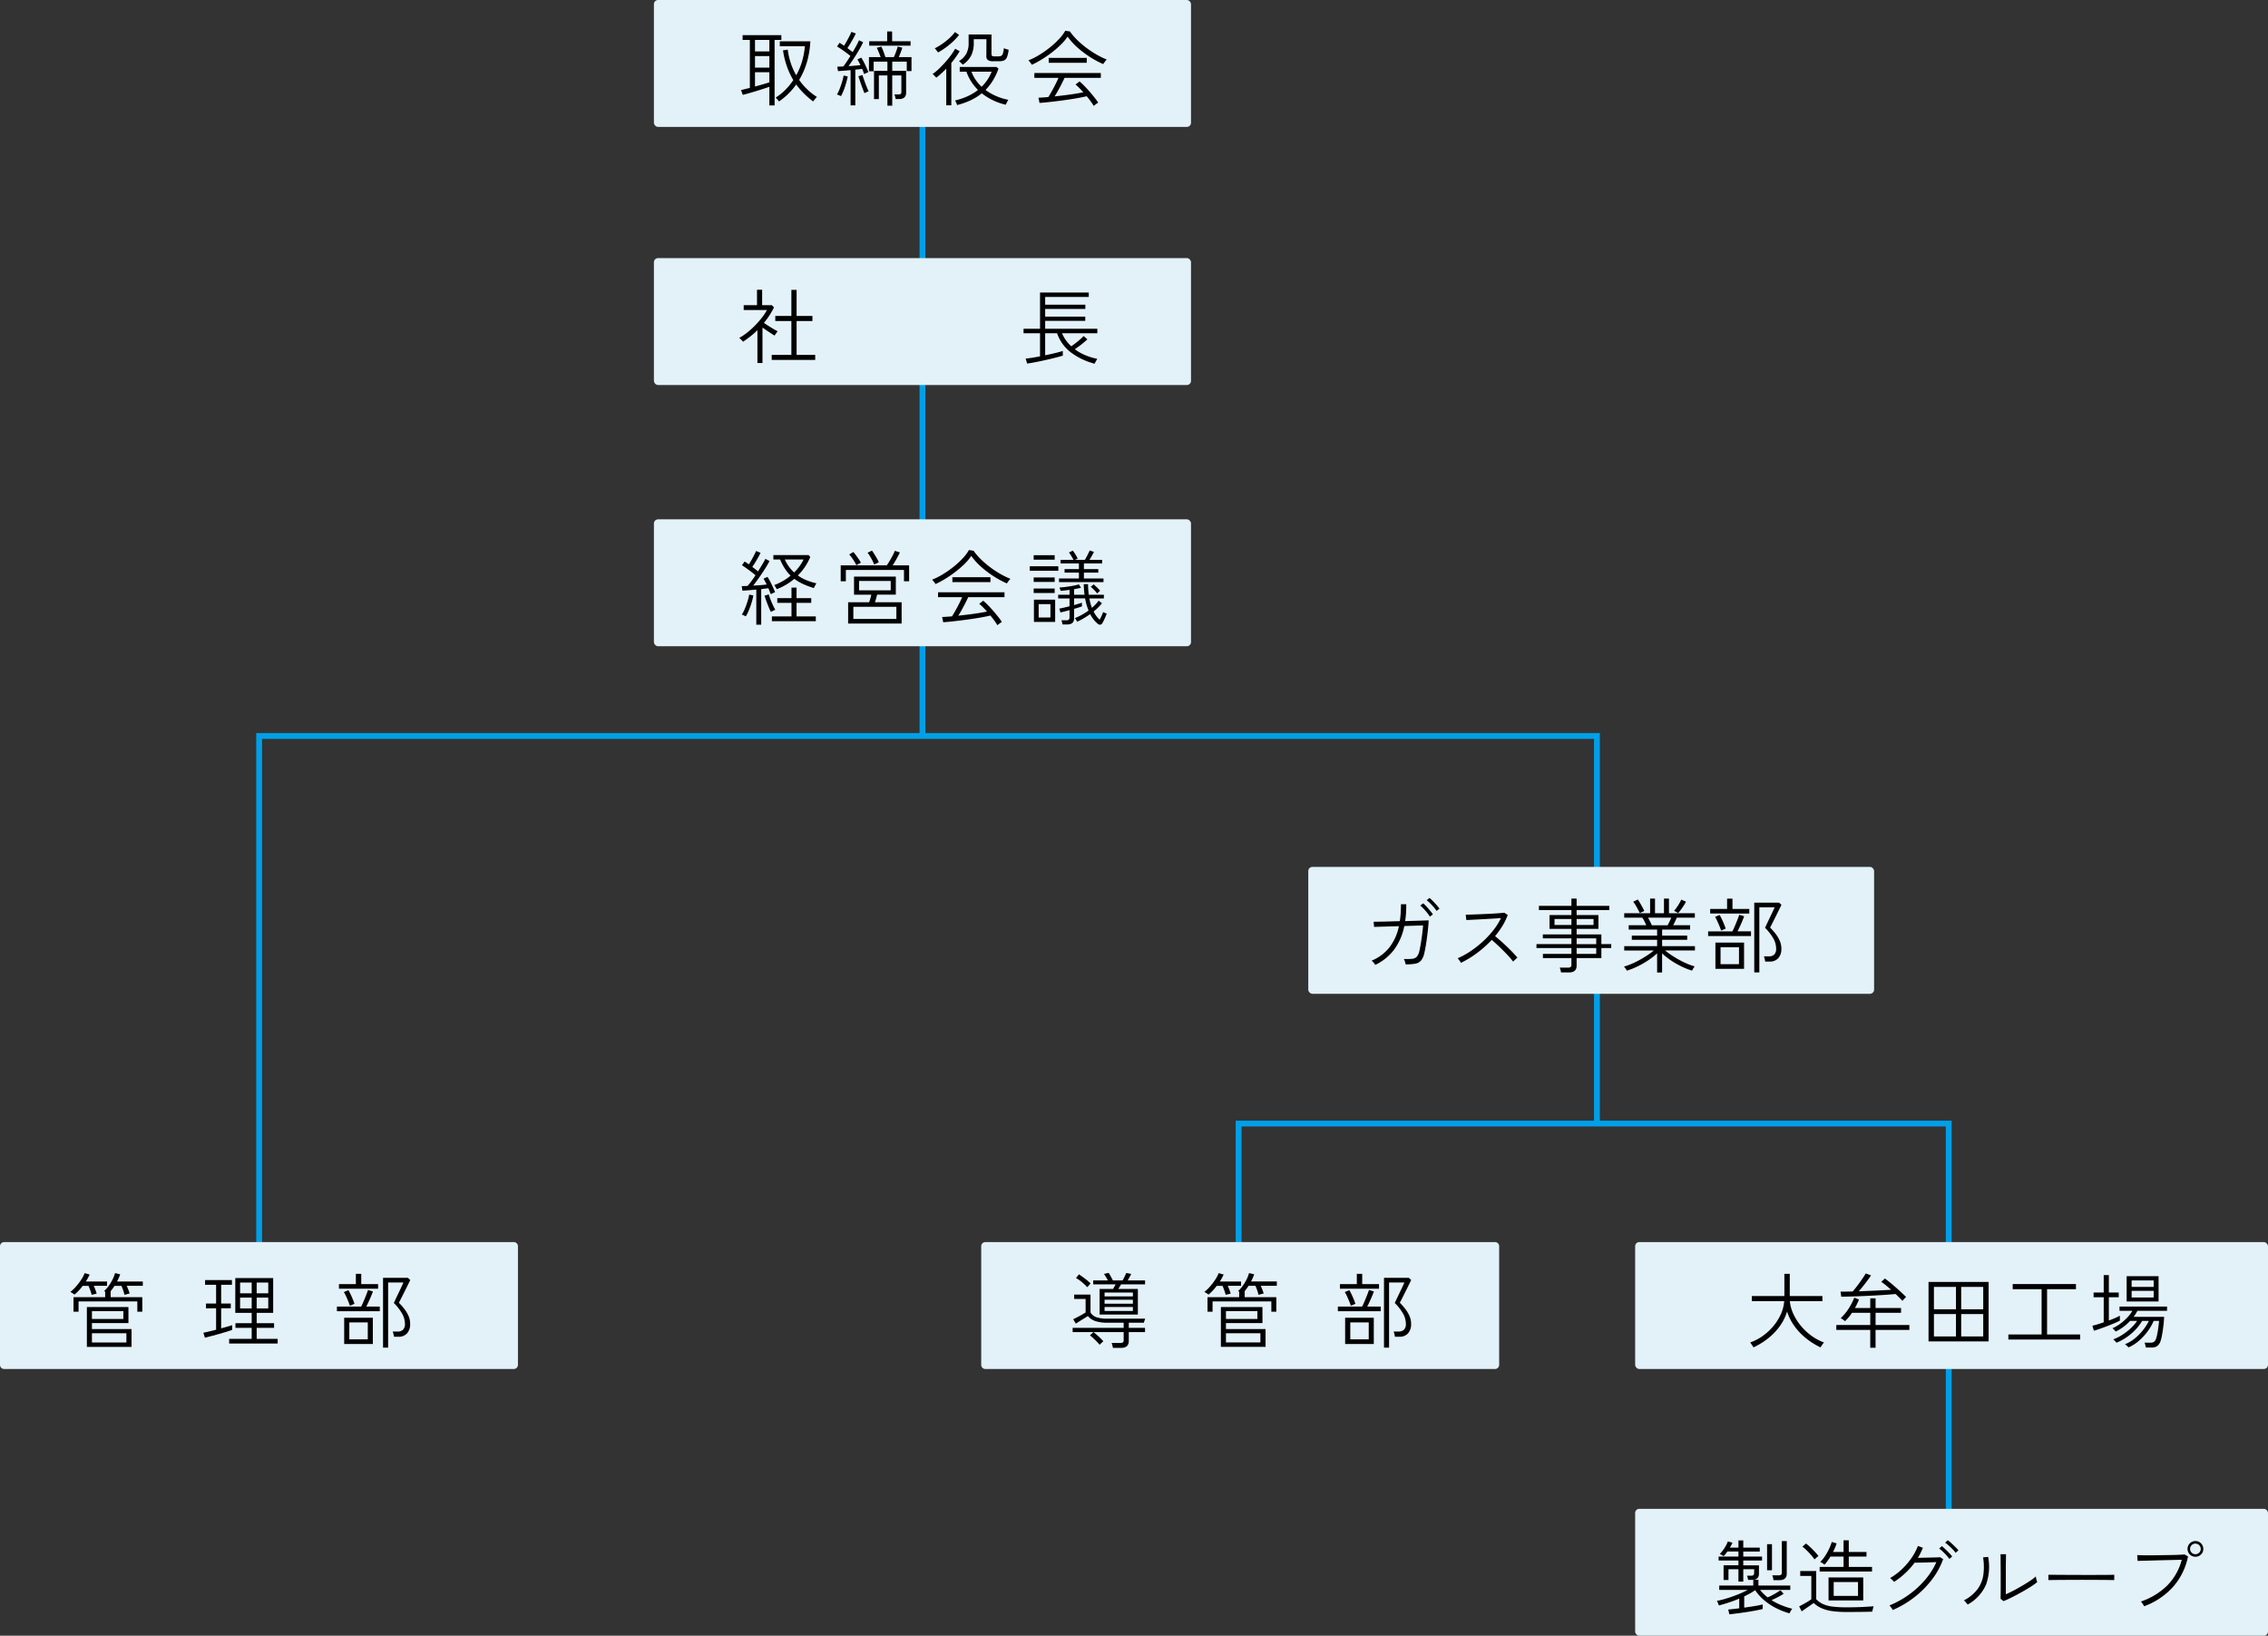 <svg id="organization" xmlns="http://www.w3.org/2000/svg" xmlns:xlink="http://www.w3.org/1999/xlink" width="778" height="561" viewBox="0 0 778 561">
  <rect x="0" y="0" width="778" height="561" fill="#333333" stroke="none"/>
  <defs>
    <clipPath id="clip-path">
      <rect id="長方形_77" data-name="長方形 77" width="778" height="561" fill="none"/>
    </clipPath>
  </defs>
  <line id="線_11" data-name="線 11" y2="230.952" transform="translate(316.436 21.464)" fill="none" stroke="#009fe8" stroke-miterlimit="10" stroke-width="2"/>
  <g id="グループ_49" data-name="グループ 49">
    <g id="グループ_48" data-name="グループ 48" clip-path="url(#clip-path)">
      <rect id="長方形_69" data-name="長方形 69" width="184.241" height="43.524" rx="1.417" transform="translate(224.315 0.001)" fill="#e3f1f9"/>
      <path id="パス_769" data-name="パス 769" d="M263.892,36.176V29.768q-.84.307-2.058.7t-2.548.8q-1.331.4-2.52.742t-2,.531l-.588-1.651q.5-.111,1.289-.307c.521-.13,1.1-.271,1.735-.419V13.706h-2.492v-1.65h13.3v1.65h-2.324v22.47Zm-4.928-18.524h4.929V13.706h-4.929Zm0,5.54h4.929V19.248h-4.929Zm0,6.492q1.455-.393,2.8-.785t2.128-.643v-3.47h-4.928ZM267.2,34.8c-.038-.055-.136-.182-.294-.377s-.322-.387-.49-.574a2.854,2.854,0,0,0-.364-.363,19.79,19.79,0,0,0,3.388-2.729,20.7,20.7,0,0,0,2.66-3.289,26.172,26.172,0,0,1-2.184-4.671,29.291,29.291,0,0,1-1.344-5.514l1.624-.252a23.964,23.964,0,0,0,1.05,4.645,22.374,22.374,0,0,0,1.862,4.14,22.8,22.8,0,0,0,2.044-4.909,25.858,25.858,0,0,0,.924-5.052h-8.6V14.182h10.473a31.231,31.231,0,0,1-1.162,7.08,25.669,25.669,0,0,1-2.674,6.156,21.438,21.438,0,0,0,6.1,5.848,3.649,3.649,0,0,0-.42.434c-.187.214-.364.429-.533.644a5.626,5.626,0,0,0-.336.461,30.247,30.247,0,0,1-3.135-2.7,25.988,25.988,0,0,1-2.688-3.121A23.328,23.328,0,0,1,267.2,34.8" transform="translate(0.025 -0.007)"/>
      <path id="パス_770" data-name="パス 770" d="M288.475,32.957c-.074-.037-.215-.094-.42-.168s-.4-.155-.588-.239a1.159,1.159,0,0,0-.392-.125A14.412,14.412,0,0,0,288,30.5q.447-1.121.812-2.337a22.591,22.591,0,0,0,.56-2.255l1.4.309a29.038,29.038,0,0,1-.951,3.554,20.171,20.171,0,0,1-1.345,3.19m3.276,3.189V24.057c-.8.077-1.582.141-2.338.2s-1.414.1-1.974.138l-.252-1.508q.42-.03.952-.043c.354-.01.728-.024,1.12-.041q.5-.645,1.148-1.611t1.289-2q-.953-.781-2.227-1.692T287.1,15.943l.868-1.258q.363.225.756.476c.262.168.522.346.784.531.3-.464.616-1,.952-1.608s.649-1.194.939-1.763a13.571,13.571,0,0,0,.629-1.385l1.512.56c-.223.486-.5,1.026-.826,1.622s-.668,1.191-1.021,1.778-.7,1.124-1.037,1.609c.318.242.634.48.953.715s.605.451.867.658q.7-1.2,1.288-2.282a17.465,17.465,0,0,0,.868-1.777l1.428.672q-.588,1.232-1.428,2.686t-1.778,2.882q-.938,1.427-1.806,2.629,1.119-.055,2.185-.154t1.9-.182q-.252-.559-.518-1.047t-.518-.91l1.316-.617a21.229,21.229,0,0,1,1.33,2.421c.439.925.807,1.776,1.106,2.561a2.807,2.807,0,0,0-.42.168l-.615.279c-.206.094-.356.158-.449.195-.075-.279-.168-.572-.28-.88a8.719,8.719,0,0,0-.392-.909c-.318.057-.676.108-1.078.154s-.817.088-1.246.125V36.146Zm4.76-4.2q-.308-.7-.7-1.763t-.756-2.155q-.363-1.093-.616-1.876l1.372-.42q.252.786.616,1.819T297.2,29.6c.269.672.517,1.242.741,1.706a3.148,3.148,0,0,0-.406.168q-.294.141-.6.282c-.2.093-.346.158-.42.195m7.869,4.309V25.877h-2.94v8.116h-1.652V24.309h4.592v-3.16h-4.732v3.3h-1.6V19.582h4q-.28-.811-.644-1.692t-.672-1.5L302.309,16a17.8,17.8,0,0,1,.742,1.749q.378,1.022.63,1.833h2.912q.363-.756.742-1.79a18.594,18.594,0,0,0,.574-1.819l1.6.39q-.2.618-.532,1.513t-.7,1.706h4.368v4.811h-1.624V21.149h-4.985v3.16h4.76v7.583a2.023,2.023,0,0,1-.574,1.513,2.511,2.511,0,0,1-1.806.559h-1.232a4.9,4.9,0,0,0-.154-.813,6.915,6.915,0,0,0-.238-.756h1.4a1.3,1.3,0,0,0,.742-.168.815.815,0,0,0,.238-.7V25.877h-3.136V36.259Zm-6.245-20.594V14.153H304.3V10.8H306v3.357h6.329v1.511Z" transform="translate(0.029 -0.007)"/>
      <path id="パス_771" data-name="パス 771" d="M324.566,36.119V23.554a29.033,29.033,0,0,1-3.444,3.108,2.06,2.06,0,0,0-.322-.393c-.177-.188-.355-.369-.532-.547a1.557,1.557,0,0,0-.406-.322,15.93,15.93,0,0,0,2.016-1.636q1.092-1.021,2.2-2.253t2.03-2.476a20.9,20.9,0,0,0,1.512-2.308l1.54.839q-.615,1.036-1.33,2.042T326.3,21.6V36.119Zm-2.8-18.131c-.055-.074-.159-.211-.307-.406s-.3-.393-.463-.588a2.934,2.934,0,0,0-.378-.407,21.219,21.219,0,0,0,2.618-1.567,22.434,22.434,0,0,0,2.464-1.972,14.136,14.136,0,0,0,1.862-2.057l1.4,1.007a22.232,22.232,0,0,1-3.346,3.357,24.852,24.852,0,0,1-3.85,2.631m6.525,18.047a3.13,3.13,0,0,0-.168-.476c-.094-.223-.192-.443-.294-.658a3.036,3.036,0,0,0-.238-.434A23.117,23.117,0,0,0,331.917,33a17.672,17.672,0,0,0,3.542-2.141,16.338,16.338,0,0,1-3.976-6.268h-2.3V22.969h12.572l.729.559a20.862,20.862,0,0,1-1.9,4.058,18.5,18.5,0,0,1-2.548,3.274A18.172,18.172,0,0,0,341.788,33a19.964,19.964,0,0,0,4.088,1.245,2.278,2.278,0,0,0-.308.475c-.131.242-.252.481-.364.715s-.187.4-.224.49a20.869,20.869,0,0,1-8.233-3.918,18.176,18.176,0,0,1-3.822,2.392,25.9,25.9,0,0,1-4.634,1.637m1.96-13.851q-.113-.111-.378-.363c-.178-.168-.355-.34-.532-.518a1.289,1.289,0,0,0-.434-.322,7.357,7.357,0,0,0,2.506-2.49,7.643,7.643,0,0,0,.826-3.834V11.831h7.841v6.716a.832.832,0,0,0,.182.588,1.128,1.128,0,0,0,.8.2h1.428a2.048,2.048,0,0,0,.937-.182,1.316,1.316,0,0,0,.561-.785,9.224,9.224,0,0,0,.35-1.86,3.669,3.669,0,0,0,.77.322c.326.1.611.181.854.238a9.274,9.274,0,0,1-.575,2.561,2,2,0,0,1-1.021,1.118,4.3,4.3,0,0,1-1.624.265H340.7a3.134,3.134,0,0,1-1.848-.406,1.632,1.632,0,0,1-.532-1.384l.028-5.765H334v1.288a9.555,9.555,0,0,1-.882,4.309,8.466,8.466,0,0,1-2.87,3.133m6.441,7.583a14.725,14.725,0,0,0,3.444-5.177h-6.917a12.733,12.733,0,0,0,1.442,2.8,14.839,14.839,0,0,0,2.03,2.38" transform="translate(0.032 -0.007)"/>
      <path id="パス_772" data-name="パス 772" d="M353.909,22.213a2.5,2.5,0,0,0-.294-.463c-.158-.215-.321-.424-.489-.629a1.757,1.757,0,0,0-.393-.392,24.985,24.985,0,0,0,3.668-1.847,33.456,33.456,0,0,0,3.668-2.561,30.078,30.078,0,0,0,3.164-2.91,14.627,14.627,0,0,0,2.157-2.867l1.6.252a18.635,18.635,0,0,0,2.226,2.656,30.928,30.928,0,0,0,3.038,2.674,35.179,35.179,0,0,0,3.57,2.421,27.064,27.064,0,0,0,3.794,1.874,3.125,3.125,0,0,0-.406.447c-.178.225-.346.446-.5.659s-.266.369-.322.462a33.477,33.477,0,0,1-4.648-2.517,33.722,33.722,0,0,1-4.256-3.246,22.128,22.128,0,0,1-3.3-3.666,16.832,16.832,0,0,1-2.324,2.769,34.455,34.455,0,0,1-3.123,2.7,38.923,38.923,0,0,1-3.458,2.379,31.678,31.678,0,0,1-3.36,1.806m21.254,14.13q-.449-.73-1.078-1.6t-1.357-1.735q-1.542.363-3.641.728t-4.382.672q-2.282.307-4.409.545t-3.752.35l-.364-1.79c.465-.02.989-.047,1.567-.084s1.186-.084,1.82-.141q.5-.783,1.162-1.958t1.289-2.421q.629-1.247,1.021-2.2h-8.261V25.037h22.794v1.679H365.139q-.449.98-1.036,2.128T362.9,31.1q-.617,1.1-1.175,1.971,1.791-.193,3.611-.42t3.444-.488q1.623-.267,2.8-.49-.7-.811-1.4-1.511t-1.261-1.177l1.372-1.061q.7.586,1.6,1.5t1.805,1.958q.911,1.051,1.708,2.058a20.457,20.457,0,0,1,1.274,1.762,4.314,4.314,0,0,0-.447.295c-.225.158-.445.32-.659.488a2.506,2.506,0,0,0-.406.366M359.706,19.861h13.049v1.681H359.706Z" transform="translate(0.035 -0.006)"/>
      <rect id="長方形_70" data-name="長方形 70" width="184.241" height="43.524" rx="1.417" transform="translate(224.315 88.521)" fill="#e3f1f9"/>
      <path id="パス_773" data-name="パス 773" d="M259.795,124.57V113.293a26.5,26.5,0,0,1-2.366,2.1q-1.247.979-2.562,1.875a2.811,2.811,0,0,0-.35-.42c-.177-.187-.36-.369-.546-.547a2.918,2.918,0,0,0-.42-.35,18.7,18.7,0,0,0,2.814-1.888,29.285,29.285,0,0,0,2.716-2.477,31.659,31.659,0,0,0,2.338-2.685,17.618,17.618,0,0,0,1.652-2.519H255.09v-1.65h4.564V99.442h1.764v5.289h3.332l.728.756a26.086,26.086,0,0,1-1.568,2.756,29.471,29.471,0,0,1-1.876,2.559q.728.5,1.61,1.064t1.708,1.048q.825.49,1.386.771a4.481,4.481,0,0,0-.322.4c-.159.215-.308.425-.449.63a2.85,2.85,0,0,0-.265.448q-.84-.5-1.988-1.272t-2.184-1.47V124.57Zm4.9-1.063v-1.734h6.749V110.159h-5.518v-1.736h5.518V99.469h1.792v8.955h5.432v1.736h-5.432v11.613h6.385v1.734Z" transform="translate(0.025 -0.06)"/>
      <path id="パス_774" data-name="パス 774" d="M375.463,124.794A23.372,23.372,0,0,1,367.413,121a13.9,13.9,0,0,1-4.831-6.645h-4.088v7.554q1.793-.363,3.416-.756t2.632-.727v1.6q-.672.223-1.848.532t-2.589.643q-1.416.336-2.871.645t-2.744.546q-1.287.237-2.183.349l-.505-1.707q.84-.055,2.142-.265c.869-.141,1.8-.3,2.787-.491v-7.918h-5.658v-1.539h5.658V100.393h16.717v1.512H358.494v2.658h13.777v1.454H358.494v2.631h13.749V110.1H358.494v2.714h17.894v1.539H364.262a13.1,13.1,0,0,0,3.192,4.476q.644-.447,1.443-1.062t1.553-1.274a14.126,14.126,0,0,0,1.232-1.188l1.288,1.146q-.5.477-1.26,1.106t-1.568,1.23q-.812.6-1.484,1.049a17.024,17.024,0,0,0,3.626,2.058,21.39,21.39,0,0,0,4.1,1.245c-.056.074-.153.228-.294.462s-.271.465-.392.7-.2.4-.238.489" transform="translate(0.035 -0.061)"/>
      <rect id="長方形_71" data-name="長方形 71" width="184.241" height="43.524" rx="1.417" transform="translate(224.315 178.116)" fill="#e3f1f9"/>
      <path id="パス_775" data-name="パス 775" d="M259.411,214.361V202.328q-1.343.112-2.618.224t-2.142.14l-.252-1.566q.392,0,.911-.015c.344-.009.713-.023,1.105-.042q.56-.643,1.288-1.608t1.429-2.058q-.617-.531-1.443-1.161t-1.666-1.23q-.839-.6-1.54-1.05l.924-1.259c.225.131.457.28.7.448s.486.346.728.533q.476-.7.967-1.568t.909-1.693q.42-.825.616-1.328l1.54.615q-.531,1.12-1.315,2.449t-1.513,2.394q.533.391,1.036.783c.336.262.645.514.924.757q.813-1.288,1.5-2.449t1.023-1.862l1.427.756q-.644,1.232-1.6,2.729t-2,2.979q-1.052,1.484-2,2.714,1.232-.055,2.449-.154t2.171-.209c-.188-.393-.374-.761-.561-1.106s-.364-.648-.532-.909l1.372-.615a16.319,16.319,0,0,1,.924,1.594q.476.925.925,1.889t.756,1.777a3.78,3.78,0,0,0-.435.168q-.323.141-.63.294l-.42.21q-.168-.447-.378-.978c-.139-.355-.285-.71-.433-1.064q-.534.057-1.162.14c-.42.057-.855.112-1.3.168v12.2Zm-3.584-2.854c-.074-.037-.21-.1-.405-.2s-.393-.181-.589-.265a1.282,1.282,0,0,0-.405-.126,11.8,11.8,0,0,0,1.05-2.016q.516-1.231.923-2.531a17.32,17.32,0,0,0,.575-2.338l1.427.308a24.211,24.211,0,0,1-.616,2.477q-.393,1.3-.9,2.532a15.513,15.513,0,0,1-1.065,2.155m8.6-1.51q-.363-.7-.783-1.722t-.8-2.071q-.38-1.048-.6-1.777l1.428-.448q.252.784.63,1.778t.812,1.917q.434.923.827,1.594a2.366,2.366,0,0,0-.462.182q-.323.154-.63.308a3.025,3.025,0,0,0-.421.239m.337,3.161v-1.622h6.72v-4.646h-4.872v-1.623h4.872v-3.61h1.736v3.61h5.04v1.623h-5.04v4.646h6.609v1.622Zm1.651-10.969a3.988,3.988,0,0,0-.223-.433q-.169-.3-.351-.588a1.49,1.49,0,0,0-.294-.379,18.934,18.934,0,0,0,5.629-3.245,14.048,14.048,0,0,1-1.974-2.422,19.016,19.016,0,0,1-1.61-3.12h-2.323v-1.511h12.1l.56.645a19.559,19.559,0,0,1-1.861,3.456,20.112,20.112,0,0,1-2.4,2.9,14.749,14.749,0,0,0,3.038,1.651,22.117,22.117,0,0,0,3.346,1.036,2.339,2.339,0,0,0-.279.433q-.2.351-.379.7c-.121.234-.2.4-.238.491a30.077,30.077,0,0,1-3.668-1.371,16.21,16.21,0,0,1-3.024-1.791,20.583,20.583,0,0,1-6.049,3.553m5.965-5.737A15.537,15.537,0,0,0,275.625,192h-6.44a14.348,14.348,0,0,0,1.441,2.49,13,13,0,0,0,1.75,1.959" transform="translate(0.026 -0.115)"/>
      <path id="パス_776" data-name="パス 776" d="M288.364,199.474v-5.456h15.793q.531-.756,1.092-1.707t1.022-1.847a13.488,13.488,0,0,0,.658-1.428l1.736.533q-.392.868-1.092,2.127t-1.4,2.323h5.657v5.456h-1.764v-3.889H290.127v3.889Zm2.547,14.5v-7.3h7.2c.149-.393.29-.827.42-1.3s.243-.909.337-1.3h-5.938V197.88h14.337v6.184h-6.413q-.141.588-.35,1.315c-.14.486-.275.913-.406,1.288h9.157v7.3Zm2.828-20.007a11.067,11.067,0,0,0-.686-1.26q-.434-.7-.91-1.37a8.58,8.58,0,0,0-.867-1.063l1.427-.84c.3.336.612.728.938,1.176s.64.891.938,1.329a12.5,12.5,0,0,1,.7,1.133ZM292.7,212.4h14.757v-4.169H292.7Zm1.96-9.822h10.864v-3.219H294.664Zm5.181-8.843a11.214,11.214,0,0,0-.588-1.329q-.393-.769-.84-1.525a8.277,8.277,0,0,0-.84-1.2l1.512-.728q.363.5.826,1.231t.882,1.469a11.1,11.1,0,0,1,.644,1.3Z" transform="translate(0.029 -0.115)"/>
      <path id="パス_777" data-name="パス 777" d="M320.87,200.426a2.5,2.5,0,0,0-.294-.462q-.237-.322-.489-.63a1.8,1.8,0,0,0-.393-.392,24.886,24.886,0,0,0,3.668-1.847,33.457,33.457,0,0,0,3.668-2.561,29.867,29.867,0,0,0,3.164-2.91,14.628,14.628,0,0,0,2.157-2.867l1.6.252a18.636,18.636,0,0,0,2.226,2.657,30.926,30.926,0,0,0,3.038,2.673,34.906,34.906,0,0,0,3.57,2.421,27.072,27.072,0,0,0,3.794,1.875,3.068,3.068,0,0,0-.406.447c-.178.225-.346.445-.5.658s-.266.37-.322.462a33.265,33.265,0,0,1-4.648-2.517,33.63,33.63,0,0,1-4.256-3.246,22.128,22.128,0,0,1-3.3-3.666,16.71,16.71,0,0,1-2.325,2.769,34.309,34.309,0,0,1-3.122,2.7,38.715,38.715,0,0,1-3.458,2.379,31.492,31.492,0,0,1-3.36,1.806m21.254,14.131q-.449-.729-1.078-1.6t-1.358-1.735q-1.541.364-3.64.728t-4.382.672q-2.282.307-4.409.546t-3.752.349l-.364-1.791c.465-.018.989-.045,1.567-.084s1.186-.084,1.82-.139q.5-.784,1.162-1.959t1.289-2.421q.629-1.246,1.021-2.2h-8.261v-1.679h22.794v1.679H332.1q-.449.979-1.037,2.127t-1.2,2.253q-.617,1.1-1.175,1.972,1.791-.195,3.611-.42t3.444-.489q1.623-.267,2.8-.49-.7-.811-1.4-1.511T335.88,207.2l1.372-1.062q.7.586,1.6,1.5t1.805,1.959q.911,1.049,1.708,2.056a20.457,20.457,0,0,1,1.274,1.764,4.516,4.516,0,0,0-.448.294c-.224.158-.444.321-.658.489a2.514,2.514,0,0,0-.406.365m-15.458-16.483h13.049v1.68H326.667Z" transform="translate(0.032 -0.115)"/>
      <path id="パス_778" data-name="パス 778" d="M353.21,194.326h9.8v1.539h-9.8Zm1.343-3.806h7.2v1.539h-7.2Zm0,7.639h7.2V199.7h-7.2Zm0,3.806h7.2V203.5h-7.2Zm.085,3.806h7.281v7.64h-7.281Zm1.624,6.128h4.032V207.31h-4.032Zm8.177,2.379a3.765,3.765,0,0,0-.154-.756,5.784,5.784,0,0,0-.238-.672h1.792a.879.879,0,0,0,1.008-.979v-2.49q-.869.225-1.666.434t-1.442.35l-.392-1.315q.588-.111,1.526-.322t1.974-.49v-2.686h-3.892v-1.259h3.892v-1.679q-.785.112-1.569.2t-1.483.14a1.241,1.241,0,0,0-.1-.336q-.1-.252-.181-.5c-.057-.168-.1-.271-.112-.308.672-.037,1.431-.112,2.282-.224s1.675-.243,2.477-.392a16.361,16.361,0,0,0,1.905-.448l.727,1.147q-.5.141-1.105.252t-1.274.252v1.9H372q-.111-.839-.181-1.749t-.1-1.889H373.2a29.867,29.867,0,0,0,.252,3.638h5.181v1.259h-4.985q.168.923.39,1.721a15.616,15.616,0,0,0,.5,1.5q.7-.615,1.289-1.231a9.757,9.757,0,0,0,1.009-1.231l1.148.9a17.336,17.336,0,0,1-2.885,2.826,11.092,11.092,0,0,0,1.008,1.623,9.831,9.831,0,0,0,1.065,1.2q.362-.643.685-1.343a12.271,12.271,0,0,0,.518-1.287l.323.154q.266.126.545.238c.187.075.308.121.364.14q-.308.839-.728,1.763a16.587,16.587,0,0,1-.783,1.539.957.957,0,0,1-.672.49,1.087,1.087,0,0,1-.868-.294,9.238,9.238,0,0,1-1.372-1.385,11.669,11.669,0,0,1-1.26-1.945q-1.176.839-2.338,1.511a20.5,20.5,0,0,1-2.142,1.091,6.372,6.372,0,0,0-.365-.658,2.532,2.532,0,0,0-.42-.574A16.946,16.946,0,0,0,371.033,211a22.426,22.426,0,0,0,2.339-1.483,21.811,21.811,0,0,1-1.176-4.169h-3.78v2.295q.869-.252,1.582-.462a8.461,8.461,0,0,0,1.078-.378l.056,1.259c-.337.131-.738.27-1.2.42s-.97.3-1.512.448v3.218q0,2.127-2.324,2.127Zm-1.2-14.523v-1.231h6.833v-2.015h-4.928v-1.2h4.928v-1.959h-6.3v-1.231h4.451q-.279-.5-.727-1.259a12.337,12.337,0,0,0-.84-1.259l1.316-.644a15.672,15.672,0,0,1,.9,1.315,13.163,13.163,0,0,1,.784,1.427l-.925.42h3.388q.252-.42.575-1.021t.615-1.2q.3-.6.463-.993l1.455.5c-.186.374-.424.816-.714,1.329s-.564.975-.825,1.385h4.34v1.231h-6.246v1.959h4.93v1.2h-4.93v2.015H378.5v1.231Zm13.077,3.89a5.64,5.64,0,0,0-.672-.826,15.291,15.291,0,0,0-1.513-1.441l1.009-.839q.978.868,1.539,1.455t.673.728a1.185,1.185,0,0,0-.308.238q-.225.21-.434.42a2.541,2.541,0,0,1-.294.266" transform="translate(0.035 -0.115)"/>
      <path id="パス_779" data-name="パス 779" d="M547.793,385.208V252.57H88.89V438.689" transform="translate(0.009 -0.153)" fill="none" stroke="#009fe8" stroke-miterlimit="10" stroke-width="2"/>
      <path id="パス_780" data-name="パス 780" d="M668.443,539.472V385.586h-243.6V447.6" transform="translate(0.043 -0.234)" fill="none" stroke="#009fe8" stroke-miterlimit="10" stroke-width="2"/>
      <rect id="長方形_72" data-name="長方形 72" width="194.094" height="43.524" rx="1.417" transform="translate(448.782 297.316)" fill="#e3f1f9"/>
      <path id="パス_781" data-name="パス 781" d="M471.709,331.121a5.3,5.3,0,0,0-.532-.756,3.576,3.576,0,0,0-.728-.7,15.139,15.139,0,0,0,6.063-4.477,17.609,17.609,0,0,0,3.318-7.36l-8.512.252-.169-1.763q.14,0,1.26-.014t2.87-.056q1.749-.042,3.738-.1c.187,0,.373,0,.56-.014s.373-.014.56-.014q.2-1.316.294-2.77t.1-3.05h1.82q0,1.538-.084,2.994a26,26,0,0,1-.308,2.8q2.045-.055,3.85-.112t2.954-.1c.766-.028,1.185-.042,1.26-.042q-.028,1.091-.182,2.6t-.364,3.134q-.21,1.624-.448,3.022t-.434,2.239a6.486,6.486,0,0,1-1.106,2.7,3.336,3.336,0,0,1-1.988,1.147,16.174,16.174,0,0,1-3.374.238A7.113,7.113,0,0,0,481.9,330a3.928,3.928,0,0,0-.392-.923,17.432,17.432,0,0,0,2.9-.055,2.461,2.461,0,0,0,1.582-.743,4.41,4.41,0,0,0,.84-1.889q.168-.7.364-1.763t.378-2.295q.183-1.231.322-2.476t.224-2.281l-6.441.2a20.224,20.224,0,0,1-3.486,8.087,17.623,17.623,0,0,1-6.483,5.261m18.734-16.566a10.268,10.268,0,0,0-.924-1.315q-.588-.727-1.218-1.4a13.08,13.08,0,0,0-1.134-1.091l1.008-.756a15.161,15.161,0,0,1,1.106,1.105q.657.715,1.274,1.455a11.18,11.18,0,0,1,.924,1.245Zm2.3-1.959a10.47,10.47,0,0,0-.966-1.287q-.6-.7-1.246-1.343a10.736,10.736,0,0,0-1.176-1.035l.98-.784a15.584,15.584,0,0,1,1.148,1.077q.672.687,1.3,1.4a14.676,14.676,0,0,1,.966,1.189Z" transform="translate(0.047 -0.187)"/>
      <path id="パス_782" data-name="パス 782" d="M501.108,330.4q-.084-.139-.294-.462c-.14-.214-.289-.429-.448-.643a1.864,1.864,0,0,0-.406-.435,28.531,28.531,0,0,0,4.4-2.421,34.385,34.385,0,0,0,4.214-3.3,33.019,33.019,0,0,0,3.626-3.889,21.945,21.945,0,0,0,2.632-4.184q-1.2.085-2.842.183t-3.374.195q-1.736.1-3.234.168t-2.422.126l-.224-1.847q.644,0,1.974-.042t3.01-.112q1.68-.069,3.332-.153t2.968-.183q1.316-.1,1.932-.181l1.2.755a20.427,20.427,0,0,1-1.792,3.722,28.855,28.855,0,0,1-2.548,3.555q.9.727,1.975,1.678t2.155,1.988q1.077,1.034,2,2t1.54,1.72a4.91,4.91,0,0,0-.462.378l-.588.532a4.833,4.833,0,0,0-.434.434,19.673,19.673,0,0,0-1.455-1.763q-.9-.979-1.933-2.014t-2.072-2q-1.037-.967-1.876-1.665a37.35,37.35,0,0,1-5.083,4.532,32.892,32.892,0,0,1-5.475,3.33" transform="translate(0.05 -0.19)"/>
      <path id="パス_783" data-name="パス 783" d="M535.436,333.7a7.556,7.556,0,0,0-.181-.867,5.1,5.1,0,0,0-.266-.784H537.9a1.319,1.319,0,0,0,.84-.21.964.964,0,0,0,.252-.77v-2.295h-9.772v-1.427h9.772v-2.015H527.008v-1.343h11.985V322h-9.8v-1.343h9.8v-1.9h-7.5v-4.729h7.5v-1.707H527.848v-1.455h11.145v-2.491h1.791v2.491h11.2v1.455h-11.2v1.707h7.478v4.729h-7.478v1.9h8.486v3.33h3.388v1.343H549.27v3.442h-8.486v2.6q0,2.322-2.6,2.323Zm-2.24-16.286h5.8v-2.043h-5.8Zm7.589,0h5.8v-2.043h-5.8Zm0,6.576h6.722V322h-6.722Zm0,3.358h6.722v-2.015h-6.722Z" transform="translate(0.053 -0.187)"/>
      <path id="パス_784" data-name="パス 784" d="M568.392,333.723v-6.576a23.933,23.933,0,0,1-3,2.353,31.192,31.192,0,0,1-3.613,2.085,24.52,24.52,0,0,1-3.779,1.5,1.6,1.6,0,0,0-.239-.407c-.139-.2-.279-.4-.42-.6a1.839,1.839,0,0,0-.322-.392,21.241,21.241,0,0,0,2.744-.979,29.611,29.611,0,0,0,2.8-1.385q1.371-.769,2.59-1.581a23.932,23.932,0,0,0,2.113-1.566H557.107v-1.484h11.285V322.5h-8.68v-1.428h8.68v-2.07h-9.744v-1.484h6.021q-.282-.643-.63-1.357a8.257,8.257,0,0,0-.742-1.245h-6.19v-1.511h8.878v-5.036h1.68v5.036h3.08v-5.036h1.707v5.036h8.878v1.511h-6.19q-.252.615-.587,1.3t-.644,1.3h5.8v1.484h-9.6v2.07h8.6V322.5h-8.6v2.182h11.257v1.484H571.108a32.07,32.07,0,0,0,2.912,2.07,33.632,33.632,0,0,0,3.613,2,21.94,21.94,0,0,0,3.639,1.385,3.234,3.234,0,0,0-.294.407q-.208.319-.378.63t-.224.42a25.324,25.324,0,0,1-3.738-1.484,28.546,28.546,0,0,1-3.569-2.07,24.965,24.965,0,0,1-2.969-2.353v6.548Zm-5.936-20.4q-.225-.447-.6-1.161t-.811-1.454a9.063,9.063,0,0,0-.855-1.245l1.569-.784c.242.336.513.759.812,1.273s.578,1.016.84,1.51.457.882.588,1.162Zm4.116,4.2h5.433q.307-.588.644-1.288c.223-.465.42-.9.588-1.314h-7.954c.243.429.48.881.715,1.357s.424.891.574,1.245m9.044-4.2-1.4-.757a14.823,14.823,0,0,0,1.358-1.846,15.97,15.97,0,0,0,1.105-1.988l1.624.7q-.334.646-.826,1.4t-.979,1.413a12.556,12.556,0,0,1-.883,1.077" transform="translate(0.056 -0.187)"/>
      <path id="パス_785" data-name="パス 785" d="M585.891,321.215v-1.6h8.317q.393-.756.854-1.848t.882-2.154c.28-.71.485-1.268.616-1.68l1.68.5c-.168.487-.382,1.035-.643,1.652s-.533,1.231-.813,1.846-.551,1.176-.812,1.68h4.621v1.6Zm.7-7.723v-1.567h5.8V308.4h1.848v3.526h5.77v1.567Zm3.752,5.848q-.168-.559-.547-1.484t-.8-1.833a11.894,11.894,0,0,0-.728-1.384L589.84,314q.307.5.741,1.413t.8,1.818q.363.911.532,1.442Zm-1.961,4.114h9.829v9.011h-9.829Zm1.765,7.415h6.328v-5.82h-6.328Zm11.564,2.826V309.77h8.513l.812.728c-.037.094-.154.341-.349.741s-.435.887-.715,1.455-.574,1.161-.882,1.778l-.882,1.762q-.418.841-.714,1.4c-.2.374-.313.6-.35.672a24.964,24.964,0,0,1,1.709,1.917,11.9,11.9,0,0,1,1.525,2.449,6.7,6.7,0,0,1,.631,2.882,4.646,4.646,0,0,1-1.065,3.259,3.821,3.821,0,0,1-2.968,1.161h-1.512c-.037-.26-.1-.573-.182-.936a4.837,4.837,0,0,0-.265-.854h1.735a2.543,2.543,0,0,0,1.806-.615,2.74,2.74,0,0,0,.658-2.071,7.17,7.17,0,0,0-.994-3.513,16.719,16.719,0,0,0-2.814-3.595q.055-.112.378-.811t.8-1.693l.952-1.988q.477-.992.8-1.707c.214-.475.331-.751.351-.825h-5.238V333.7Z" transform="translate(0.059 -0.187)"/>
      <rect id="長方形_73" data-name="長方形 73" width="217.086" height="43.524" rx="1.417" transform="translate(560.914 425.994)" fill="#e3f1f9"/>
      <path id="パス_786" data-name="パス 786" d="M601.428,462.368a2.564,2.564,0,0,0-.294-.519l-.477-.7a3.842,3.842,0,0,0-.349-.462,17.126,17.126,0,0,0,4.368-2.28,19.513,19.513,0,0,0,3.626-3.372,17.429,17.429,0,0,0,2.548-4.086,13.377,13.377,0,0,0,1.134-4.422H600.867v-1.762H612.04v-7.612h1.849v7.612h11.2v1.762H613.916a13.3,13.3,0,0,0,1.176,4.31,18.549,18.549,0,0,0,2.563,4.086,19.668,19.668,0,0,0,3.626,3.427,17.429,17.429,0,0,0,4.339,2.337,4.9,4.9,0,0,0-.378.477q-.266.363-.49.714c-.149.233-.252.4-.307.49a25.248,25.248,0,0,1-4.9-3.051,21.176,21.176,0,0,1-4-4.169,17.693,17.693,0,0,1-2.576-5.092,17.074,17.074,0,0,1-2.6,5.176,21.175,21.175,0,0,1-4.033,4.142,25.04,25.04,0,0,1-4.9,2.994" transform="translate(0.06 -0.266)"/>
      <path id="パス_787" data-name="パス 787" d="M641.5,462.508v-6.128h-11.65V454.7H641.5v-4.2h-6.245q-.534.784-1.134,1.511a16.292,16.292,0,0,1-1.275,1.371,3.663,3.663,0,0,0-.406-.322c-.195-.14-.4-.284-.6-.434a2.054,2.054,0,0,0-.477-.28,17.466,17.466,0,0,0,2.731-3.288,22.4,22.4,0,0,0,1.917-3.736l1.624.644c-.206.5-.424,1-.658,1.483s-.48.96-.742,1.427H641.5v-3.33h1.819v3.33h8.737V450.5h-8.737v4.2h11.593v1.679H643.315v6.128Zm11.032-16.118q-1.035-1.063-2.323-2.323-1.766.168-4.116.322t-4.915.28q-2.562.126-5.053.21t-4.565.112l-.252-1.735c.6,0,1.25-.005,1.96-.014s1.447-.023,2.212-.042q.756-.895,1.6-2t1.6-2.211q.756-1.106,1.288-1.973l1.792.672q-.813,1.231-1.947,2.7t-2.253,2.756l4.017-.168q2.031-.084,3.851-.182t3.219-.182q-.9-.811-1.763-1.511t-1.6-1.2l1.232-1.147q1.037.756,2.31,1.819t2.563,2.239q1.287,1.175,2.407,2.267l-.35.35c-.178.178-.349.36-.517.546s-.3.327-.393.42" transform="translate(0.063 -0.265)"/>
      <path id="パス_788" data-name="パス 788" d="M661.486,439.927H682.1v20.4H661.486Zm1.848,9.374H670.9v-7.667h-7.562Zm0,9.318H670.9v-7.667h-7.562Zm9.353-9.318h7.561v-7.667h-7.561Zm0,9.318h7.561v-7.667h-7.561Z" transform="translate(0.066 -0.267)"/>
      <path id="パス_789" data-name="パス 789" d="M688.87,459.683v-1.734h11.4V442.419h-9.913v-1.764h21.7v1.764h-9.914v15.531h11.37v1.734Z" transform="translate(0.069 -0.268)"/>
      <path id="パス_790" data-name="パス 790" d="M718.214,456.659l-.532-1.707q.728-.168,1.75-.476t2.141-.7v-8.59H718.1v-1.623h3.471v-5.988h1.765v5.988h3.388v1.623h-3.388v7.975q1.146-.42,2.141-.853a18.076,18.076,0,0,0,1.638-.8v1.707q-.756.393-1.918.881t-2.464.993q-1.3.5-2.506.923t-2.015.644m17.809,5.765a8.37,8.37,0,0,0-.181-.881,3.969,3.969,0,0,0-.267-.771h2.072a2.061,2.061,0,0,0,1.134-.279,2,2,0,0,0,.714-1.008,9.1,9.1,0,0,0,.378-1.342q.182-.839.322-1.791t.239-1.777q.1-.826.126-1.273h-1.849a17.722,17.722,0,0,1-2.058,3.568,19.394,19.394,0,0,1-2.967,3.218,14.232,14.232,0,0,1-3.571,2.281q-.055-.057-.322-.294l-.546-.49a1.255,1.255,0,0,0-.392-.28,12.739,12.739,0,0,0,3.458-2.057,18.249,18.249,0,0,0,2.842-2.924,16.615,16.615,0,0,0,1.905-3.022h-2.3a17.58,17.58,0,0,1-3.683,4.323,18.4,18.4,0,0,1-5.11,3.147,3.863,3.863,0,0,0-.294-.336c-.159-.167-.319-.335-.477-.5a1.6,1.6,0,0,0-.349-.308,16.246,16.246,0,0,0,3.177-1.609,19.92,19.92,0,0,0,2.9-2.267,13.8,13.8,0,0,0,2.1-2.449h-2.408a16.615,16.615,0,0,1-2.3,2.056,15.165,15.165,0,0,1-2.632,1.581,3.564,3.564,0,0,0-.294-.335q-.239-.252-.475-.49a1.755,1.755,0,0,0-.351-.295,13.467,13.467,0,0,0,2.66-1.538,17.619,17.619,0,0,0,2.451-2.155,11.526,11.526,0,0,0,1.721-2.295h-4.4v-1.455h16.3v1.455H733.14a14.2,14.2,0,0,1-1.317,2.07H742.3q-.029.73-.126,1.833t-.266,2.324q-.168,1.217-.378,2.323a13.172,13.172,0,0,1-.462,1.833,3.557,3.557,0,0,1-1.148,1.707,3.255,3.255,0,0,1-1.932.5Zm-6.581-24.457h10.949v8.675H729.442Zm1.708,3.666h7.561v-2.211H731.15Zm0,3.638h7.561v-2.295H731.15Z" transform="translate(0.072 -0.266)"/>
      <path id="長方形_74" data-name="長方形 74" d="M1.417,0H176.255a1.418,1.418,0,0,1,1.418,1.418V42.107a1.417,1.417,0,0,1-1.417,1.417H1.417A1.417,1.417,0,0,1,0,42.107V1.417A1.417,1.417,0,0,1,1.417,0Z" transform="translate(336.591 425.994)" fill="#e3f1f9"/>
      <path id="パス_791" data-name="パス 791" d="M381.725,462.535a8.662,8.662,0,0,0-.183-.881,4.909,4.909,0,0,0-.266-.8h3.052a1.313,1.313,0,0,0,.84-.21.96.96,0,0,0,.252-.769v-2.742h-10.36q.812.616,1.75,1.483t1.637,1.651c-.055.056-.177.167-.364.335s-.368.336-.545.5a2.214,2.214,0,0,0-.351.393,19.229,19.229,0,0,0-1.54-1.651q-.924-.895-1.792-1.6l1.205-1.119h-7.142V455.68h17.5v-1.763h-5.572a13.1,13.1,0,0,1-4.06-.546,5.541,5.541,0,0,1-2.633-1.749q-.42.28-1.176.741t-1.567.966q-.813.5-1.4.9l-.9-1.511q.84-.393,2.071-1.049t2.185-1.273v-4.645h-3.92v-1.483h5.6v6.128a3.691,3.691,0,0,0,1.988,1.623,11.3,11.3,0,0,0,3.809.5h12.964c-.019.056-.065.186-.14.392s-.14.406-.2.6-.093.332-.112.406h-5.18v1.763h5.572v1.455h-5.572v3.022q0,2.378-2.6,2.379Zm-8.766-20.792a20.9,20.9,0,0,0-1.861-1.749,14.107,14.107,0,0,0-2.031-1.412l1.009-1.259q.9.588,2.029,1.441a18.42,18.42,0,0,1,1.946,1.665c-.055.074-.163.2-.322.392s-.313.369-.461.545-.252.3-.309.378m4.2,9.375v-8.787h4.619c.15-.261.3-.527.462-.8a8.556,8.556,0,0,0,.406-.769h-7.672v-1.343h5.04q-.28-.559-.659-1.176t-.686-1.062l1.6-.364q.308.447.741,1.245t.715,1.357h3.331q.281-.5.644-1.245t.616-1.329l1.68.336q-.2.448-.532,1.062t-.672,1.176h5.965v1.343h-8.233c-.13.243-.28.5-.448.769s-.327.538-.475.8h6.692v8.787Zm1.708-6.24h9.717v-1.315h-9.717Zm0,2.518h9.717v-1.371h-9.717Zm0,2.49h9.717v-1.371h-9.717Z" transform="translate(0.037 -0.265)"/>
      <path id="パス_792" data-name="パス 792" d="M420.419,444.374q-.166-.672-.475-1.539t-.616-1.567h-1.988a17.929,17.929,0,0,1-1.359,1.623,17.613,17.613,0,0,1-1.441,1.371l-.393-.266q-.308-.21-.629-.406a2.173,2.173,0,0,0-.435-.225,13.736,13.736,0,0,0,1.947-1.86,21.783,21.783,0,0,0,1.763-2.309,11.979,11.979,0,0,0,1.219-2.295l1.708.5q-.281.588-.6,1.175t-.714,1.2h7.281v1.484H421.12q.308.643.573,1.371t.434,1.287l-.489.126q-.378.1-.743.182a2.673,2.673,0,0,0-.476.14m-6.244,5.764v-4.982H425.04v-1.9l-.225-.112a.429.429,0,0,0-.168-.056,11.257,11.257,0,0,0,1.6-1.806,15.923,15.923,0,0,0,1.33-2.2,11.846,11.846,0,0,0,.854-2.183l1.763.42q-.2.561-.476,1.189t-.615,1.272h8.848v1.484h-5.516q.307.672.587,1.4a12.219,12.219,0,0,1,.42,1.259,2.651,2.651,0,0,0-.531.1q-.393.1-.757.2a3.166,3.166,0,0,0-.476.154,15.636,15.636,0,0,0-.462-1.581,16.374,16.374,0,0,0-.6-1.525h-2.38q-.308.5-.644.965t-.672.88v2.043H437.78v4.982h-1.708v-3.527H415.911v3.527Zm4.592,12.061V448.544H433.02v5.484H420.5V456.1h13.581v6.1Zm1.735-9.57h10.781v-2.686H420.5Zm0,8.058H432.32v-3.162H420.5Z" transform="translate(0.041 -0.265)"/>
      <path id="パス_793" data-name="パス 793" d="M458.89,449.971v-1.6h8.317q.392-.756.854-1.848t.882-2.154c.28-.71.485-1.268.616-1.68l1.68.5c-.168.487-.382,1.035-.644,1.652s-.532,1.231-.812,1.846-.551,1.176-.812,1.68h4.62v1.6Zm.7-7.723v-1.567h5.8v-3.526h1.848v3.526H473v1.567Zm3.752,5.848q-.167-.559-.546-1.484t-.8-1.833a11.909,11.909,0,0,0-.728-1.384l1.567-.644q.308.5.742,1.413t.8,1.818q.365.911.532,1.442Zm-1.96,4.113h9.829v9.011h-9.829Zm1.765,7.415h6.329V453.8h-6.329Zm11.564,2.826V438.526h8.513l.812.728q-.055.141-.35.741t-.714,1.455c-.28.571-.574,1.161-.882,1.778l-.882,1.762q-.42.841-.714,1.4c-.2.374-.313.6-.35.672a24.985,24.985,0,0,1,1.708,1.917,11.861,11.861,0,0,1,1.526,2.449,6.7,6.7,0,0,1,.63,2.882,4.645,4.645,0,0,1-1.064,3.259,3.821,3.821,0,0,1-2.968,1.161h-1.512c-.038-.26-.1-.573-.182-.936a4.741,4.741,0,0,0-.266-.854h1.736a2.543,2.543,0,0,0,1.806-.615,2.74,2.74,0,0,0,.658-2.071,7.17,7.17,0,0,0-.994-3.513,16.751,16.751,0,0,0-2.814-3.595c.037-.075.163-.345.378-.812s.481-1.03.8-1.693l.952-1.988q.477-.992.8-1.707c.214-.475.331-.751.35-.825h-5.237v22.331Z" transform="translate(0.046 -0.266)"/>
      <path id="長方形_75" data-name="長方形 75" d="M1.417,0H176.255a1.418,1.418,0,0,1,1.418,1.418V42.106a1.418,1.418,0,0,1-1.418,1.418H1.417A1.417,1.417,0,0,1,0,42.107V1.417A1.417,1.417,0,0,1,1.417,0Z" transform="translate(0 425.994)" fill="#e3f1f9"/>
      <path id="パス_794" data-name="パス 794" d="M31.454,444.374q-.168-.672-.476-1.539t-.616-1.567H28.373a18.044,18.044,0,0,1-2.8,2.994L25.181,444q-.308-.21-.63-.406a2.175,2.175,0,0,0-.434-.225,13.786,13.786,0,0,0,1.946-1.86,21.931,21.931,0,0,0,1.764-2.309,11.973,11.973,0,0,0,1.218-2.295l1.708.5q-.281.588-.6,1.175t-.714,1.2h7.281v1.484H32.154q.308.643.574,1.371t.434,1.287l-.49.126q-.378.1-.742.182a2.645,2.645,0,0,0-.476.14m-6.245,5.764v-4.982H36.074v-1.9l-.224-.112a.439.439,0,0,0-.168-.056,11.255,11.255,0,0,0,1.6-1.806,15.825,15.825,0,0,0,1.33-2.2,11.775,11.775,0,0,0,.854-2.183l1.764.42q-.2.561-.476,1.189t-.616,1.272h8.849v1.484H43.467q.308.672.588,1.4a12.464,12.464,0,0,1,.42,1.259,2.657,2.657,0,0,0-.532.1q-.392.1-.756.2a3.127,3.127,0,0,0-.476.154,15.9,15.9,0,0,0-.462-1.581q-.294-.853-.6-1.525h-2.38q-.308.5-.644.965t-.672.88v2.043H48.815v4.982H47.107v-3.527H26.945v3.527ZM29.8,462.2V448.544H44.055v5.484H31.538V456.1H45.119v6.1Zm1.736-9.57H42.319v-2.686H31.538Zm0,8.058H43.355v-3.162H31.538Z" transform="translate(0.002 -0.265)"/>
      <path id="パス_795" data-name="パス 795" d="M70.289,459.039l-.533-1.68q.84-.166,1.989-.447t2.379-.588v-7.359H70.652v-1.623h3.472v-6.436H70.345v-1.623h9.213v1.623h-3.7v6.436h3.3v1.623h-3.3v6.884q1.121-.307,2.1-.588t1.681-.5v1.623q-.785.279-1.975.643t-2.534.743q-1.344.378-2.617.714t-2.226.56m8.316,2.015v-1.6h7.729v-3.778H80.761v-1.6h5.573v-3.555H80.706v-11.92H93.7v11.92H88.042v3.555h5.965v1.6H88.042v3.778h7.2v1.6Zm3.752-17.238h3.976v-3.694H82.357Zm0,5.2h3.976V445.3H82.357Zm5.685-5.2h3.976v-3.694H88.042Zm0,5.2h3.976V445.3H88.042Z" transform="translate(0.007 -0.266)"/>
      <path id="パス_796" data-name="パス 796" d="M115.564,449.971v-1.6h8.317q.392-.756.854-1.848t.882-2.154c.28-.71.485-1.268.616-1.68l1.68.5c-.168.487-.382,1.035-.644,1.652s-.532,1.231-.812,1.846-.551,1.176-.812,1.68h4.62v1.6Zm.7-7.723v-1.567h5.8v-3.526h1.848v3.526h5.769v1.567Zm3.752,5.848q-.167-.559-.546-1.484t-.8-1.833a11.911,11.911,0,0,0-.728-1.384l1.567-.644q.308.5.742,1.413t.8,1.818q.365.911.532,1.442Zm-1.96,4.113h9.829v9.011h-9.829Zm1.765,7.415h6.329V453.8h-6.329Zm11.564,2.826V438.526H139.9l.812.728q-.055.141-.35.741t-.714,1.455c-.28.571-.574,1.161-.882,1.778l-.882,1.762q-.42.841-.714,1.4c-.2.374-.313.6-.35.672a24.994,24.994,0,0,1,1.708,1.917,11.86,11.86,0,0,1,1.526,2.449,6.7,6.7,0,0,1,.63,2.882,4.645,4.645,0,0,1-1.064,3.259,3.821,3.821,0,0,1-2.968,1.161h-1.512c-.038-.26-.1-.573-.182-.936a4.744,4.744,0,0,0-.266-.854h1.736a2.543,2.543,0,0,0,1.806-.615,2.74,2.74,0,0,0,.658-2.071,7.17,7.17,0,0,0-.994-3.513,16.751,16.751,0,0,0-2.814-3.595c.037-.075.163-.345.378-.812s.481-1.03.8-1.693l.952-1.988q.477-.992.8-1.707c.214-.475.331-.751.35-.825h-5.237v22.331Z" transform="translate(0.012 -0.266)"/>
      <rect id="長方形_76" data-name="長方形 76" width="217.086" height="43.524" rx="1.417" transform="translate(560.915 517.476)" fill="#e3f1f9"/>
      <path id="パス_797" data-name="パス 797" d="M593.171,553.988l-.393-1.651c.449-.037,1-.094,1.666-.168s1.367-.159,2.115-.252v-3.33q-1.737.727-3.542,1.329t-3.458,1.021a3.759,3.759,0,0,0-.155-.476q-.126-.336-.279-.658a3.259,3.259,0,0,0-.238-.434,31.266,31.266,0,0,0,3.542-.9q1.889-.588,3.723-1.329a36.052,36.052,0,0,0,3.319-1.525H589.7v-1.51h11.678v-1.96h1.764v1.96h10.921v1.51H603.7a15.369,15.369,0,0,0,2.605,2.547,19.412,19.412,0,0,0,2.267-1.119q1.233-.7,2.128-1.315l1.092,1.2a19.444,19.444,0,0,1-1.945,1.134q-1.164.6-2.2,1.048a20.645,20.645,0,0,0,3.388,1.749,27.633,27.633,0,0,0,3.725,1.217,1.74,1.74,0,0,0-.323.42c-.139.224-.275.448-.406.672a4.3,4.3,0,0,0-.252.476,26,26,0,0,1-4.55-1.777,20.719,20.719,0,0,1-4.045-2.658,16.766,16.766,0,0,1-3.164-3.512,18.541,18.541,0,0,1-1.737,1.091q-.953.532-2.015,1.035v3.863q1.818-.252,3.555-.533a28.285,28.285,0,0,0,2.773-.56v1.567q-1.008.252-2.506.532t-3.164.533q-1.668.252-3.178.447t-2.576.308m3.107-11.248v-4.226h-3.416v3.694h-1.679V537.17h5.1v-1.651h-6.8v-1.343h6.8v-1.735h-3.807a11.722,11.722,0,0,1-1.26,1.6,4.633,4.633,0,0,0-.393-.252c-.186-.113-.373-.22-.559-.323a2.094,2.094,0,0,0-.393-.182,9.7,9.7,0,0,0,1.078-1.244,13.778,13.778,0,0,0,1.036-1.61,8.377,8.377,0,0,0,.659-1.455l1.6.448c-.131.28-.27.56-.42.839s-.307.56-.475.84h2.939v-2.463h1.653V531.1h5.656v1.343h-5.656v1.735h6.44v1.343h-6.44v1.651h5.377v2.882q0,2.1-2.325,2.1h-1.4a4.474,4.474,0,0,0-.154-.756c-.084-.3-.155-.523-.21-.672h1.511q.9,0,.9-.784a1.146,1.146,0,0,0,.027-.364q0-.336.015-.686c.009-.233.014-.359.014-.378h-3.752v4.226Zm9.829-12.817h1.68v8.955h-1.68Zm2.184,12.341a5.389,5.389,0,0,0-.153-.867,6.245,6.245,0,0,0-.239-.783h2.212a1.268,1.268,0,0,0,.813-.211.922.922,0,0,0,.252-.742v-10.8h1.679v11.165q0,2.24-2.492,2.239Z" transform="translate(0.059 -0.321)"/>
      <path id="パス_798" data-name="パス 798" d="M633.24,553.176a33.365,33.365,0,0,1-4.858-.308,13.881,13.881,0,0,1-3.57-.979,9.794,9.794,0,0,1-2.716-1.791q-.477.336-1.26.881t-1.567,1.077q-.786.531-1.289.923l-.868-1.735q.477-.223,1.274-.658t1.61-.923a14.408,14.408,0,0,0,1.288-.854v-8h-3.807v-1.679h5.488v9.682a7.742,7.742,0,0,0,2.352,1.665,11.348,11.348,0,0,0,3.234.853,36.844,36.844,0,0,0,4.69.252q3.192,0,5.447-.112t3.961-.252c-.018.056-.065.22-.139.49s-.145.541-.21.812a2.853,2.853,0,0,0-.1.546c-.542.018-1.284.038-2.226.056s-1.993.032-3.15.042-2.352.014-3.584.014m-10.865-18.021a15.531,15.531,0,0,0-1.162-1.5q-.714-.824-1.512-1.609a15,15,0,0,0-1.47-1.287l1.232-1.063a18.694,18.694,0,0,1,1.513,1.3q.812.771,1.553,1.567a16.032,16.032,0,0,1,1.19,1.413c-.056.038-.182.14-.378.308l-.588.5a2.884,2.884,0,0,0-.378.364m1.764,4.141v-1.567h8.2v-3.554h-4.508q-.5.84-1.022,1.553a12.4,12.4,0,0,1-1.022,1.245,4.644,4.644,0,0,0-.686-.532,3.9,3.9,0,0,0-.77-.42,11.076,11.076,0,0,0,1.624-1.959,19.135,19.135,0,0,0,1.4-2.49,18.831,18.831,0,0,0,.952-2.407l1.652.5a12.207,12.207,0,0,1-.518,1.413q-.322.74-.714,1.525h3.612v-4h1.792v4h6.077v1.567h-6.077v3.554h7.981V539.3Zm3.052,2.043h11.9v7.891h-11.9Zm1.764,6.324H637.3v-4.757h-8.345Z" transform="translate(0.062 -0.321)"/>
      <path id="パス_799" data-name="パス 799" d="M649.225,552.5a2.033,2.033,0,0,0-.294-.49q-.239-.321-.475-.644a2.527,2.527,0,0,0-.378-.434,31.874,31.874,0,0,0,6.679-3.694,31.206,31.206,0,0,0,5.587-5.135,24.89,24.89,0,0,0,3.836-6.03l-1.891.07q-1.106.042-2.239.07t-2.044.042c-.608.01-1.041.014-1.3.014a26.217,26.217,0,0,1-3.191,3.582,26.943,26.943,0,0,1-3.836,2.994,4.978,4.978,0,0,0-.365-.392q-.279-.279-.574-.56a3.068,3.068,0,0,0-.433-.364,20.981,20.981,0,0,0,4.032-3.008,24.315,24.315,0,0,0,3.3-3.848,19.414,19.414,0,0,0,2.211-4.141l1.708.616q-.364.868-.784,1.749a16.307,16.307,0,0,1-.952,1.721q.9-.027,2.128-.056l2.45-.056q1.22-.029,2.073-.056t.994-.056l1.035.672a26.245,26.245,0,0,1-3.892,7.052,32.858,32.858,0,0,1-5.965,5.988,34.08,34.08,0,0,1-7.421,4.393m19.407-17.517a13.68,13.68,0,0,0-1.009-1.245q-.615-.687-1.288-1.315a10.529,10.529,0,0,0-1.2-.993l.924-.84a14.628,14.628,0,0,1,1.175,1.035q.7.672,1.359,1.357a14.774,14.774,0,0,1,1.021,1.161Zm2.155-2.1a9.963,9.963,0,0,0-1.036-1.217q-.645-.657-1.329-1.273a10.589,10.589,0,0,0-1.246-.979l.9-.84a10.521,10.521,0,0,1,1.218.993c.477.439.942.881,1.4,1.329a14.444,14.444,0,0,1,1.05,1.119Z" transform="translate(0.065 -0.321)"/>
      <path id="パス_800" data-name="パス 800" d="M674.9,550.633a3.818,3.818,0,0,0-.336-.434q-.252-.294-.518-.588a2.6,2.6,0,0,0-.434-.406,13.736,13.736,0,0,0,4.635-3.792,10.871,10.871,0,0,0,2.03-4.911,20.04,20.04,0,0,0-.084-6.044l1.735-.168a17.923,17.923,0,0,1-.741,9.542,14.307,14.307,0,0,1-6.287,6.8m12.293-1.175-1.009-.811q.028-.42.043-1.469t.014-2.365v-4.673q0-1.036-.014-2.309t-.014-2.477q0-1.2-.029-1.988h1.876q0,.421-.013,1.246t-.029,1.832q-.014,1.009-.013,1.974v8.688q1.176-.5,2.673-1.286t3.011-1.679q1.512-.895,2.743-1.721a12.68,12.68,0,0,0,1.849-1.441,3.207,3.207,0,0,0,.1.63q.1.435.223.826c.084.261.136.429.154.5a18.445,18.445,0,0,1-1.847,1.343q-1.121.729-2.45,1.5t-2.674,1.484q-1.346.714-2.534,1.287t-2.058.909" transform="translate(0.068 -0.324)"/>
      <path id="パス_801" data-name="パス 801" d="M702.593,542.242v-1.818q.98,0,2.771.013t4.033.029q2.24.013,4.621.013h4.592q2.211,0,3.948-.013t2.632-.042v1.818q-.926-.027-2.646-.042t-3.892-.027q-2.171-.015-4.508-.015t-4.565.015l-4.046.027q-1.818.015-2.939.042" transform="translate(0.07 -0.328)"/>
      <path id="パス_802" data-name="パス 802" d="M735.436,551.217a4.258,4.258,0,0,0-.267-.49,8,8,0,0,0-.462-.686,2.723,2.723,0,0,0-.391-.448,23.556,23.556,0,0,0,9-5.457,19.5,19.5,0,0,0,5.026-8.871l-2.786.071q-1.665.042-3.527.084t-3.626.1q-1.764.057-3.151.084t-2.057.057l-.14-1.987q.644.027,1.918.055t2.926.015q1.65-.015,3.4-.042l3.374-.057q1.625-.027,2.857-.084t1.763-.112l1.2.673a22.427,22.427,0,0,1-5.264,10.591,25.011,25.011,0,0,1-9.8,6.506m17.585-16.986a2.678,2.678,0,0,1-2.688-2.685,2.7,2.7,0,1,1,5.406,0,2.587,2.587,0,0,1-.784,1.9,2.629,2.629,0,0,1-1.933.784m0-.867a1.806,1.806,0,0,0,1.3-.531,1.79,1.79,0,0,0,0-2.574,1.8,1.8,0,0,0-1.3-.533,1.819,1.819,0,1,0,0,3.638" transform="translate(0.074 -0.321)"/>
    </g>
  </g>
</svg>
